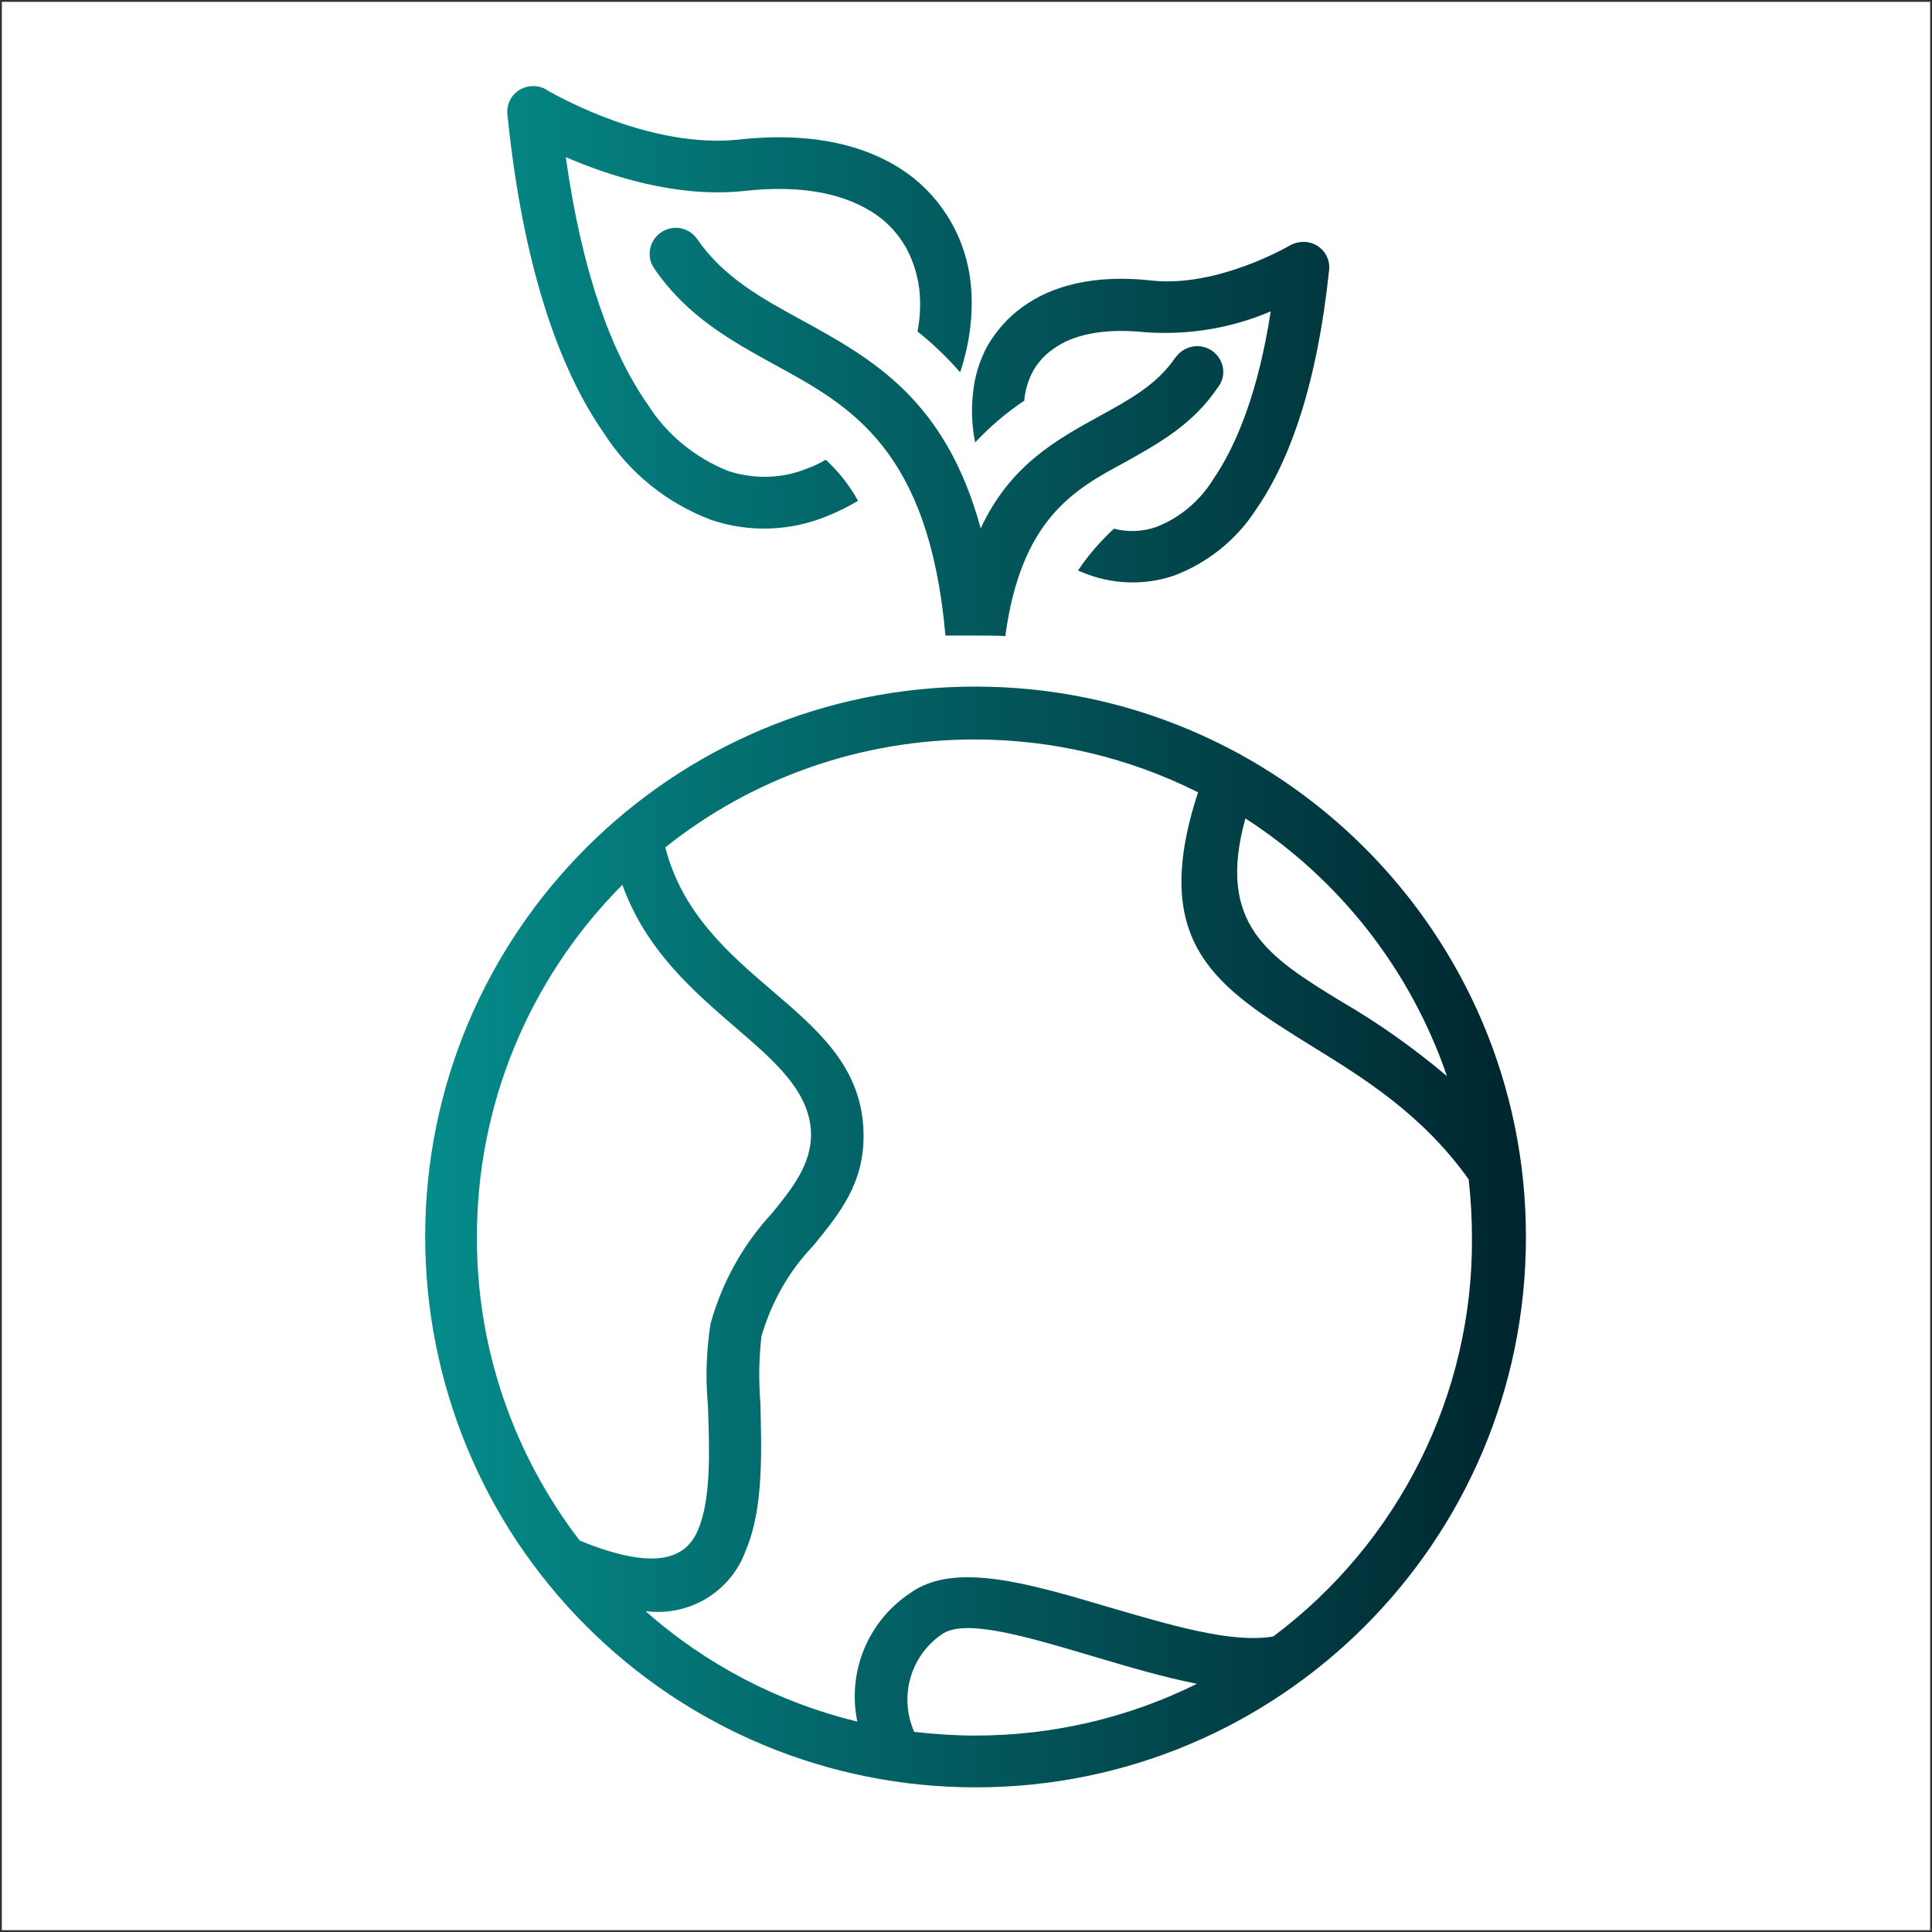 <?xml version="1.0" encoding="utf-8"?>
<!-- Generator: Adobe Illustrator 26.4.1, SVG Export Plug-In . SVG Version: 6.00 Build 0)  -->
<svg version="1.1" id="Ebene_1" xmlns="http://www.w3.org/2000/svg" xmlns:xlink="http://www.w3.org/1999/xlink" x="0px" y="0px"
	 viewBox="0 0 526.2 526.2" style="enable-background:new 0 0 526.2 526.2;" xml:space="preserve">
<rect x="0" y="0" width="526.2" height="526.2" fill="#333333" stroke="none"/>
<style type="text/css">
	.st0{fill:#FFFFFF;}
	.st1{fill:#058C8B;stroke:#000000;stroke-miterlimit:10;}
	.st2{fill:#00252E;stroke:#000000;stroke-miterlimit:10;}
	.st3{fill:url(#SVGID_1_);}
	.st4{fill:url(#SVGID_00000089533836225365736970000007199428441470230671_);}
	.st5{fill:url(#Layer_2_00000023259279145003563670000018017910370205235857_);}
	.st6{fill:url(#SVGID_00000150072103552081967530000013068275939020907170_);}
	.st7{fill-rule:evenodd;clip-rule:evenodd;fill:#FFFFFF;}
	.st8{fill:url(#SVGID_00000090254228203248367740000015319378701885285010_);}
	.st9{fill:url(#SVGID_00000049191242560607358410000001360485042405907594_);}
	.st10{fill:url(#SVGID_00000071543360800401305370000012533567796329500833_);}
	.st11{fill:url(#SVGID_00000107571833784385640420000012213483984688083647_);}
	.st12{fill:url(#SVGID_00000060712430001554261520000017916206271552392087_);}
	.st13{fill:url(#SVGID_00000168806638579231493830000016423764719138287256_);}
	.st14{fill:url(#SVGID_00000062876090674796932510000013996525909558683008_);}
	.st15{fill:url(#SVGID_00000058573874089003209640000015140922696736329146_);}
	.st16{fill:url(#SVGID_00000152226100385370008120000009624790545164482181_);}
	.st17{fill:url(#SVGID_00000090291547552978427910000000419862439760146322_);}
	.st18{fill:url(#SVGID_00000176018477079890975360000008203979475241061272_);}
	.st19{fill:url(#OUTLINE_00000019673112680704952850000005219615243833260449_);}
	.st20{fill:url(#SVGID_00000165231780835776576720000010297776783521778068_);}
	.st21{fill:url(#OUTLINE_00000051385684283176965810000014816618379731183782_);}
	.st22{fill:url(#SVGID_00000057111599829241070430000012094466114969981857_);}
	.st23{fill:url(#SVGID_00000092450748078650696710000018190977495956037042_);}
	.st24{fill:url(#SVGID_00000102542191375864760850000006001473777420779915_);}
	.st25{fill:url(#SVGID_00000098220411633905102740000000871552628685632413_);}
</style>
<rect x="0.5" y="0.5" class="st0" width="525.2" height="525.2"/>
<linearGradient id="SVGID_1_" gradientUnits="userSpaceOnUse" x1="115.828" y1="255.109" x2="415.668" y2="255.109">
	<stop  offset="0" style="stop-color:#058C8B"/>
	<stop  offset="1" style="stop-color:#00252E"/>
</linearGradient>
<path class="st3" d="M264.4,77.3c-0.6-5.9-2.4-11.6-5.3-16.7c-3-5.3-7.1-9.9-12-13.4c-10.5-7.5-25.6-11.4-45.7-9.2
	c-24,2.6-49.1-11.6-52-13.2c-3.1-2.3-7.6-1.6-9.9,1.5c-1,1.4-1.5,3.2-1.3,4.9c4.2,41.2,14,69.2,26.3,86.8
	c6.9,10.8,17.2,19.1,29.2,23.6c10.3,3.5,21.5,3.1,31.5-1c3-1.2,5.8-2.6,8.5-4.2c-0.5-0.9-1.1-1.9-1.7-2.8c-2-3.1-4.4-5.9-7.1-8.4
	c-1.5,0.9-3.1,1.7-4.8,2.3c-6.9,2.9-14.6,3.1-21.7,0.8c-9.1-3.6-16.9-10-22.1-18.3c-9.8-14-17.8-35.8-22.2-67.2
	c11.8,5.1,30.4,11.2,48.7,9.2c16.3-1.8,28,1,36,6.6c3.3,2.3,6,5.4,8,8.9c1.9,3.5,3.1,7.4,3.6,11.4c0.4,3.8,0.2,7.7-0.5,11.4
	c4.2,3.3,8.1,7.1,11.6,11.1C264.1,93.6,265.2,85.4,264.4,77.3z M330.2,95.6c-3.2-2.3-7.6-1.5-9.9,1.6c-0.1,0.1-0.1,0.2-0.2,0.2
	c-5,7.4-12.6,11.5-20.4,15.8c-12,6.6-24.6,13.5-32.6,30.7c-9.6-35.2-29.6-46.2-48.9-56.8c-10.8-5.9-21.2-11.6-28.4-22.1
	c-2.3-3.2-6.7-3.9-9.9-1.6c-3.1,2.2-3.9,6.5-1.8,9.6c9,13.2,21,19.8,33.2,26.5c20.3,11.1,41.7,22.8,46.2,73.6c0.6,0,6.2,0,8.3,0
	c2.1,0,7.4,0,8,0.2c4.3-32,18.8-40,32.6-47.4c9.4-5.3,18.4-10.2,25.3-20.4C334.2,102.3,333.4,97.9,330.2,95.6z M265.8,187
	c-82.8-0.1-150,67-150,149.8c0,39.8,15.7,77.9,43.8,106c28.1,28.2,66.2,44,106,44c82.8,0.1,150-67,150-149.8
	C415.7,254.3,348.6,187.1,265.8,187z M339.2,222.9c25.7,16.6,45,41.3,54.9,70.2c-9-7.6-18.7-14.5-28.9-20.4
	C345.6,260.7,331.2,251.8,339.2,222.9z M157.9,419.6c-18.2-23.7-28.1-52.7-28-82.6c-0.1-36,14.2-70.5,39.6-96
	c6.5,17.9,19.3,28.9,31,39c10.7,9.2,20.2,17.4,20.4,28.9c0,8.3-5,14.6-10.6,21.5c-8,8.6-13.7,19-16.8,30.2c-1.1,7.3-1.4,14.7-0.7,22
	c0.4,11.8,1,25.5-2.7,34.1C186.8,424.7,178.2,427.9,157.9,419.6z M265.6,472.7L265.6,472.7c-5.5,0-11.1-0.4-16.6-1
	c-4.2-9.5-1.1-20.6,7.4-26.5c6.2-4.6,23.4,0.6,41.6,6c9.4,2.8,18.9,5.6,28,7.4C307.3,467.9,286.6,472.7,265.6,472.7z M346.8,445.7
	c-11.3,2-28.4-3.2-44.9-8c-21.6-6.4-42-12.5-54-3.8c-11.5,7.6-17.2,21.5-14.4,35c-21.4-5.2-41.2-15.5-57.7-30.1
	c11.9,1.6,23.3-5.3,27.3-16.5c4.9-11.4,4.3-26.9,4-40.2c-0.5-6.1-0.4-12.2,0.3-18.2c2.7-9.2,7.4-17.6,14-24.5
	c7.4-9,14-17.2,13.8-30.6c-0.3-17.9-12-28-25.4-39.4c-11.4-9.8-24-20.7-28.6-38.6c23.9-19.1,53.6-29.4,84.2-29.4
	c21.2,0,42,4.9,60.9,14.4c-13.6,41.6,5.4,53.2,31.1,69.2c13.8,8.5,29.9,18.4,42.6,36.2c0.6,5.3,0.9,10.7,0.9,16
	C401.2,379.8,381,420.1,346.8,445.7z M355.7,65.9c-1.5-0.1-3,0.2-4.3,0.9c0,0-19.6,11.6-37.8,9.6c-15.3-1.7-27,1.3-35.1,7.2
	c-3.9,2.8-7.1,6.4-9.5,10.5c-2.2,4-3.6,8.5-4,13.1c-0.5,4.4-0.3,8.9,0.6,13.3c4-4.3,8.5-8.1,13.4-11.4v-0.4c0.3-2.7,1.1-5.3,2.4-7.7
	c1.3-2.3,3.2-4.4,5.4-5.9c5.4-4,13.8-5.8,25.3-4.6c11.6,0.8,23.3-1.1,34-5.7c-3.3,21.3-9,36-15.7,45.8c-3.6,5.8-9,10.4-15.4,12.9
	c-3.7,1.3-7.8,1.5-11.6,0.5c-3.7,3.4-7,7.2-9.8,11.4l1.5,0.6c7.8,3.2,16.6,3.5,24.6,0.8c9.3-3.5,17.2-9.9,22.5-18.2
	c9.2-13.3,16.6-34.3,19.8-65.1C362.4,69.7,359.6,66.3,355.7,65.9z"/>
</svg>
